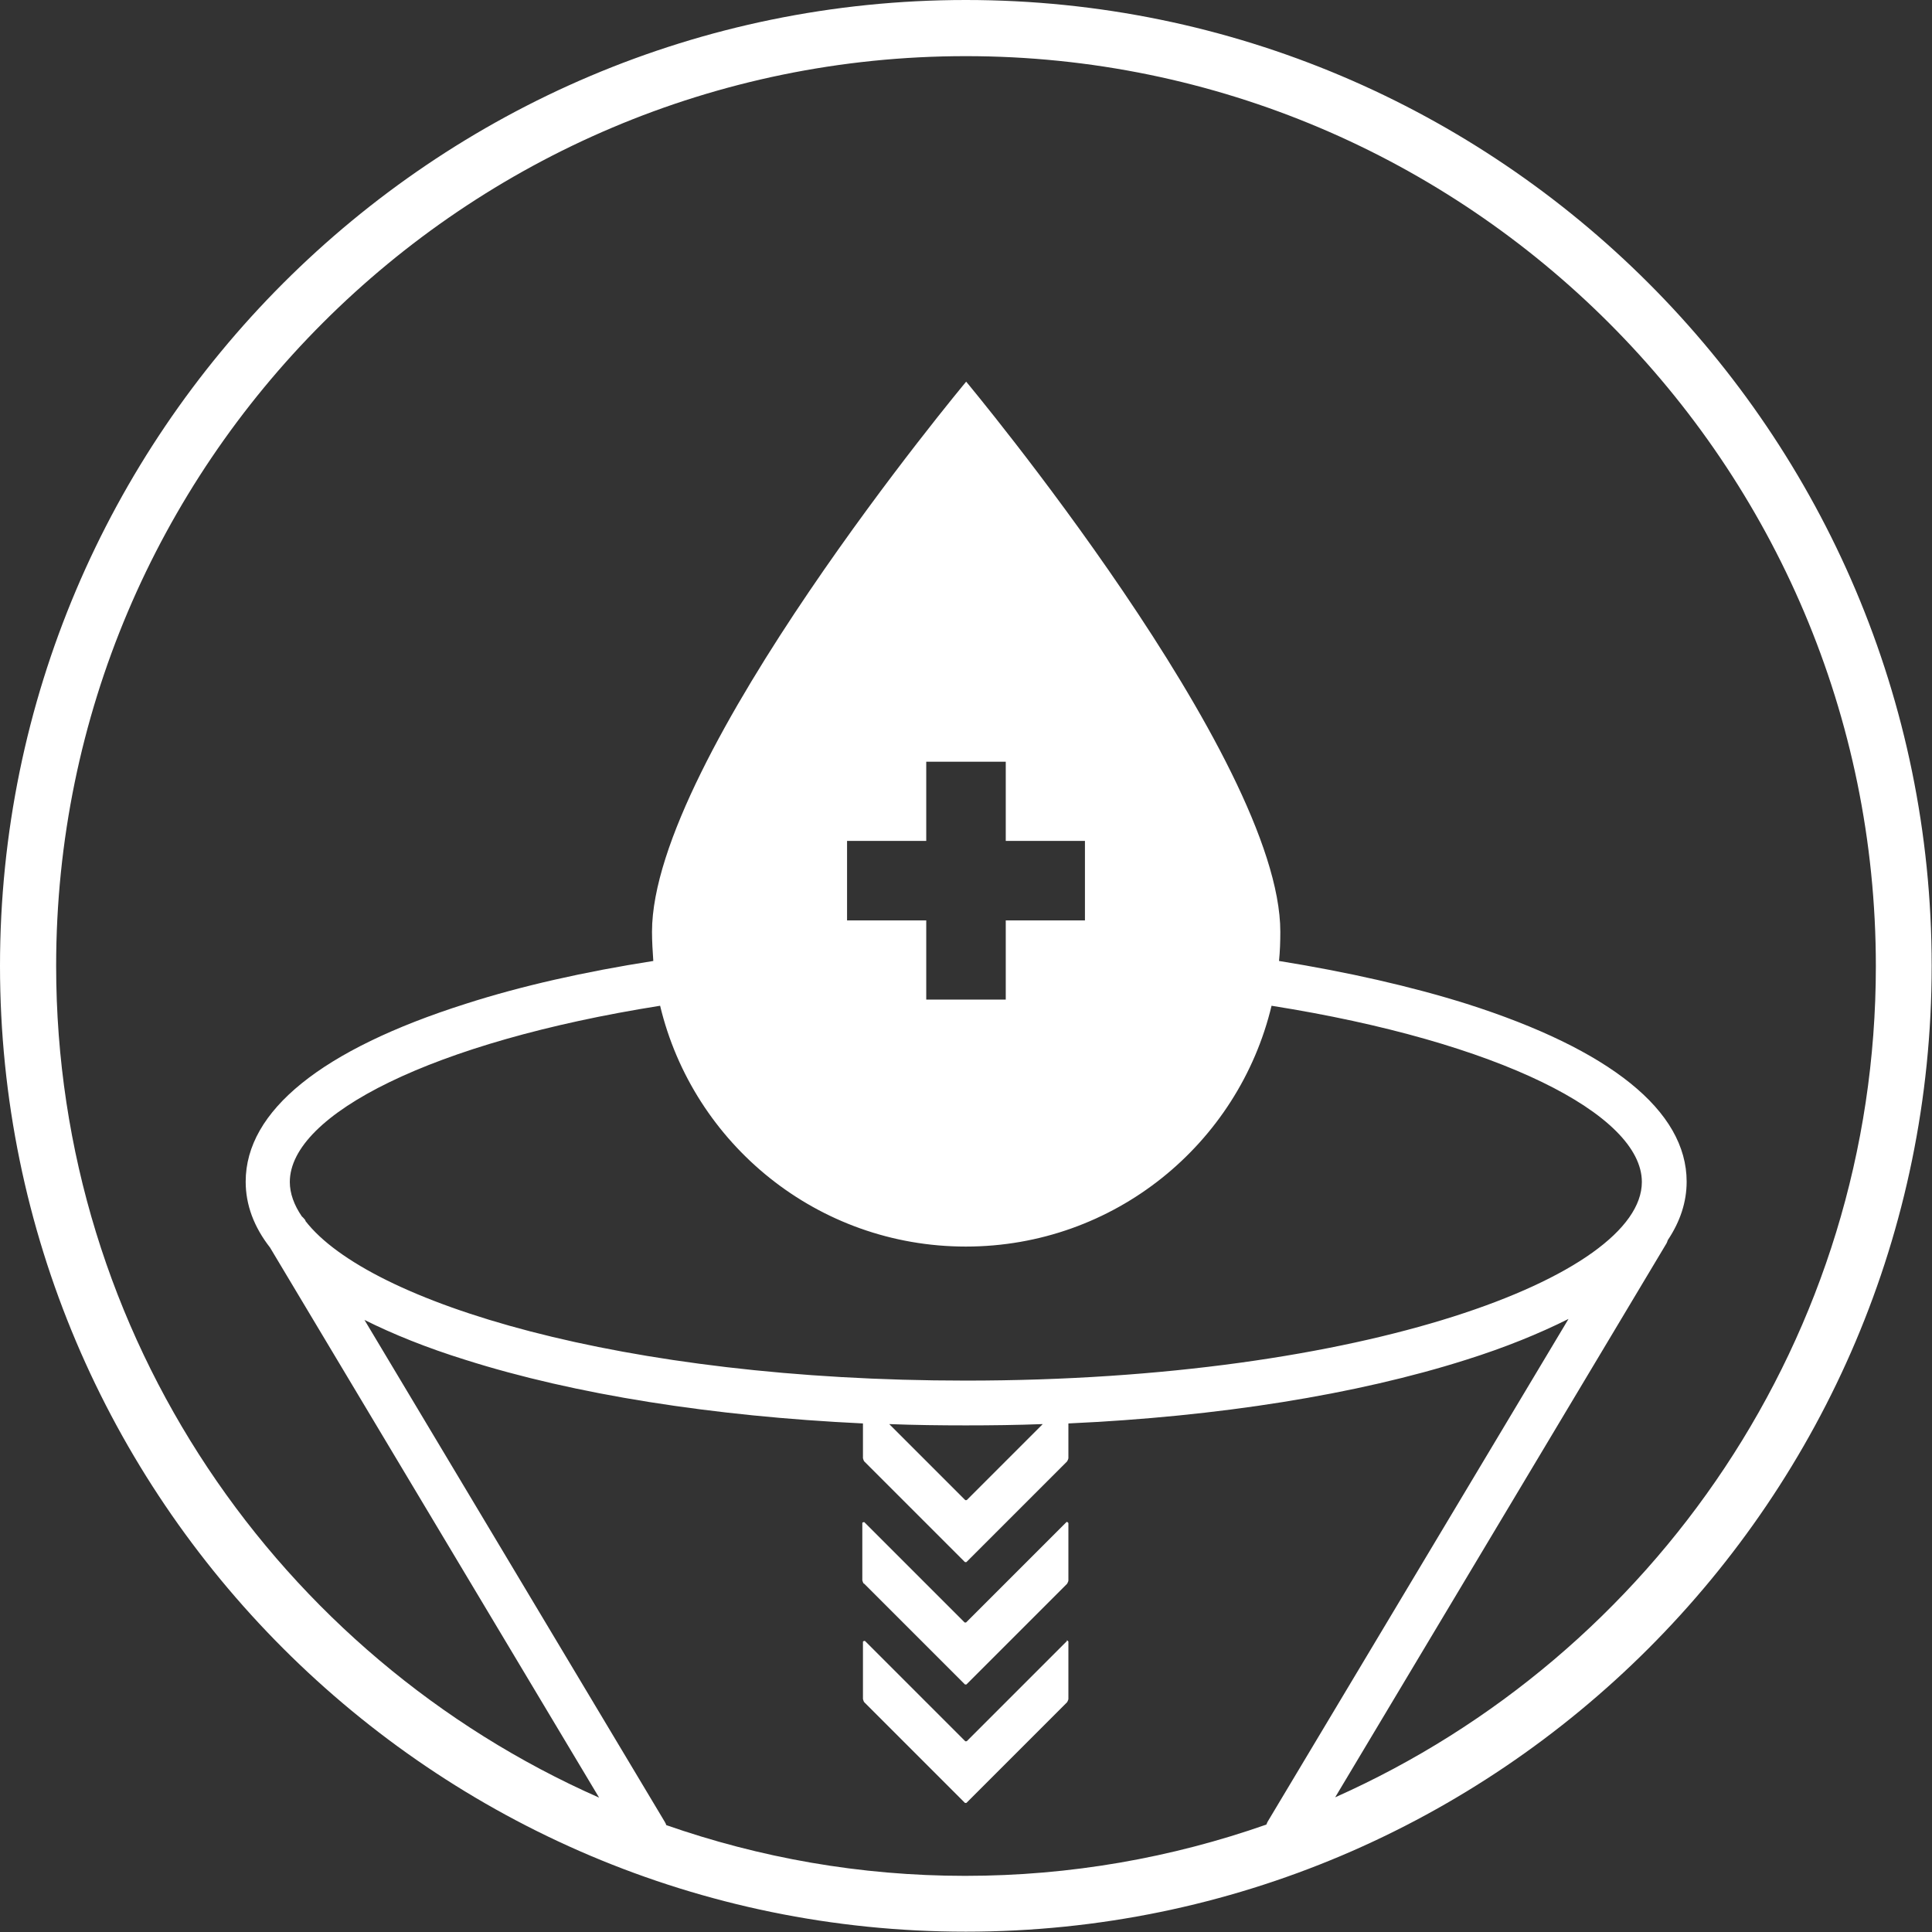 <svg xmlns="http://www.w3.org/2000/svg" id="Lager_1" width="59.53" height="59.53" viewBox="0 0 59.53 59.53"><rect x="0" y="0" width="59.53" height="59.53" fill="#333333" stroke="none"/><path d="M32.88,50.56l-3.09,3.09s-.04.01-.05,0l-3.09-3.09s-.06,0-.06.03v1.76s.02.08.04.1l3.1,3.1s.04.01.05,0l3.1-3.1s.04-.07.04-.1v-1.77s-.03-.05-.06-.03Z" fill="#fff"></path><path d="M26.63,48.8l3.1,3.1s.04.01.05,0l3.1-3.1s.04-.07.04-.1v-1.77s-.03-.05-.06-.03l-3.09,3.09s-.04.01-.05,0l-3.09-3.09s-.06,0-.06.03v1.76s.02.08.04.1Z" fill="#fff"></path><path d="M29.76,0C13.35,0,0,13.35,0,29.76s13.35,29.76,29.76,29.76,29.76-13.35,29.76-29.76S46.18,0,29.76,0ZM20.53,56.23s-.03-.07-.05-.1l-9.25-15.46c.88.44,1.92.86,3.11,1.23,3.37,1.07,7.63,1.74,12.25,1.96v1.07s.02.08.04.1l3.1,3.1s.04.01.05,0l3.1-3.1s.04-.07.04-.1v-1.07c4.62-.21,8.88-.89,12.25-1.96,1.21-.38,2.26-.81,3.16-1.26l-9.27,15.49s-.03.06-.04.09c-2.91,1.02-6.03,1.58-9.28,1.58s-6.34-.56-9.23-1.57ZM33.43,25.91v2.45h-2.44v2.44h-2.45v-2.44h-2.44v-2.45h2.44v-2.44h2.45v2.44h2.44ZM29.76,38.41c4.57,0,8.4-3.16,9.42-7.42,7.01,1.11,11.41,3.35,11.41,5.43,0,2.9-8.55,6.12-20.83,6.12-10.59,0-18.4-2.4-20.35-4.92v-.02s-.07-.09-.11-.12c-.24-.35-.37-.71-.37-1.06,0-2.08,4.4-4.32,11.41-5.43,1.02,4.26,4.85,7.42,9.42,7.42ZM32.13,43.88l-2.34,2.34s-.04.01-.05,0l-2.34-2.34c.78.03,1.57.04,2.36.04s1.58-.01,2.36-.04ZM41.14,55.38l10.21-17.07s.03-.06.04-.1c.38-.57.58-1.17.58-1.8,0-2.18-2.35-4.07-6.78-5.48-1.72-.54-3.67-.98-5.78-1.32.03-.3.04-.6.04-.9,0-5.35-9.68-16.95-9.68-16.95,0,0-9.68,11.6-9.68,16.95,0,.3.02.6.04.9-2.11.33-4.07.77-5.78,1.32-4.44,1.41-6.78,3.3-6.78,5.48,0,.71.25,1.39.75,2.03l10.14,16.95C8.61,51.04,1.73,41.19,1.73,29.76,1.73,14.3,14.3,1.73,29.76,1.73s28.04,12.58,28.04,28.04c0,11.41-6.85,21.24-16.66,25.61Z" fill="#fff"></path></svg>